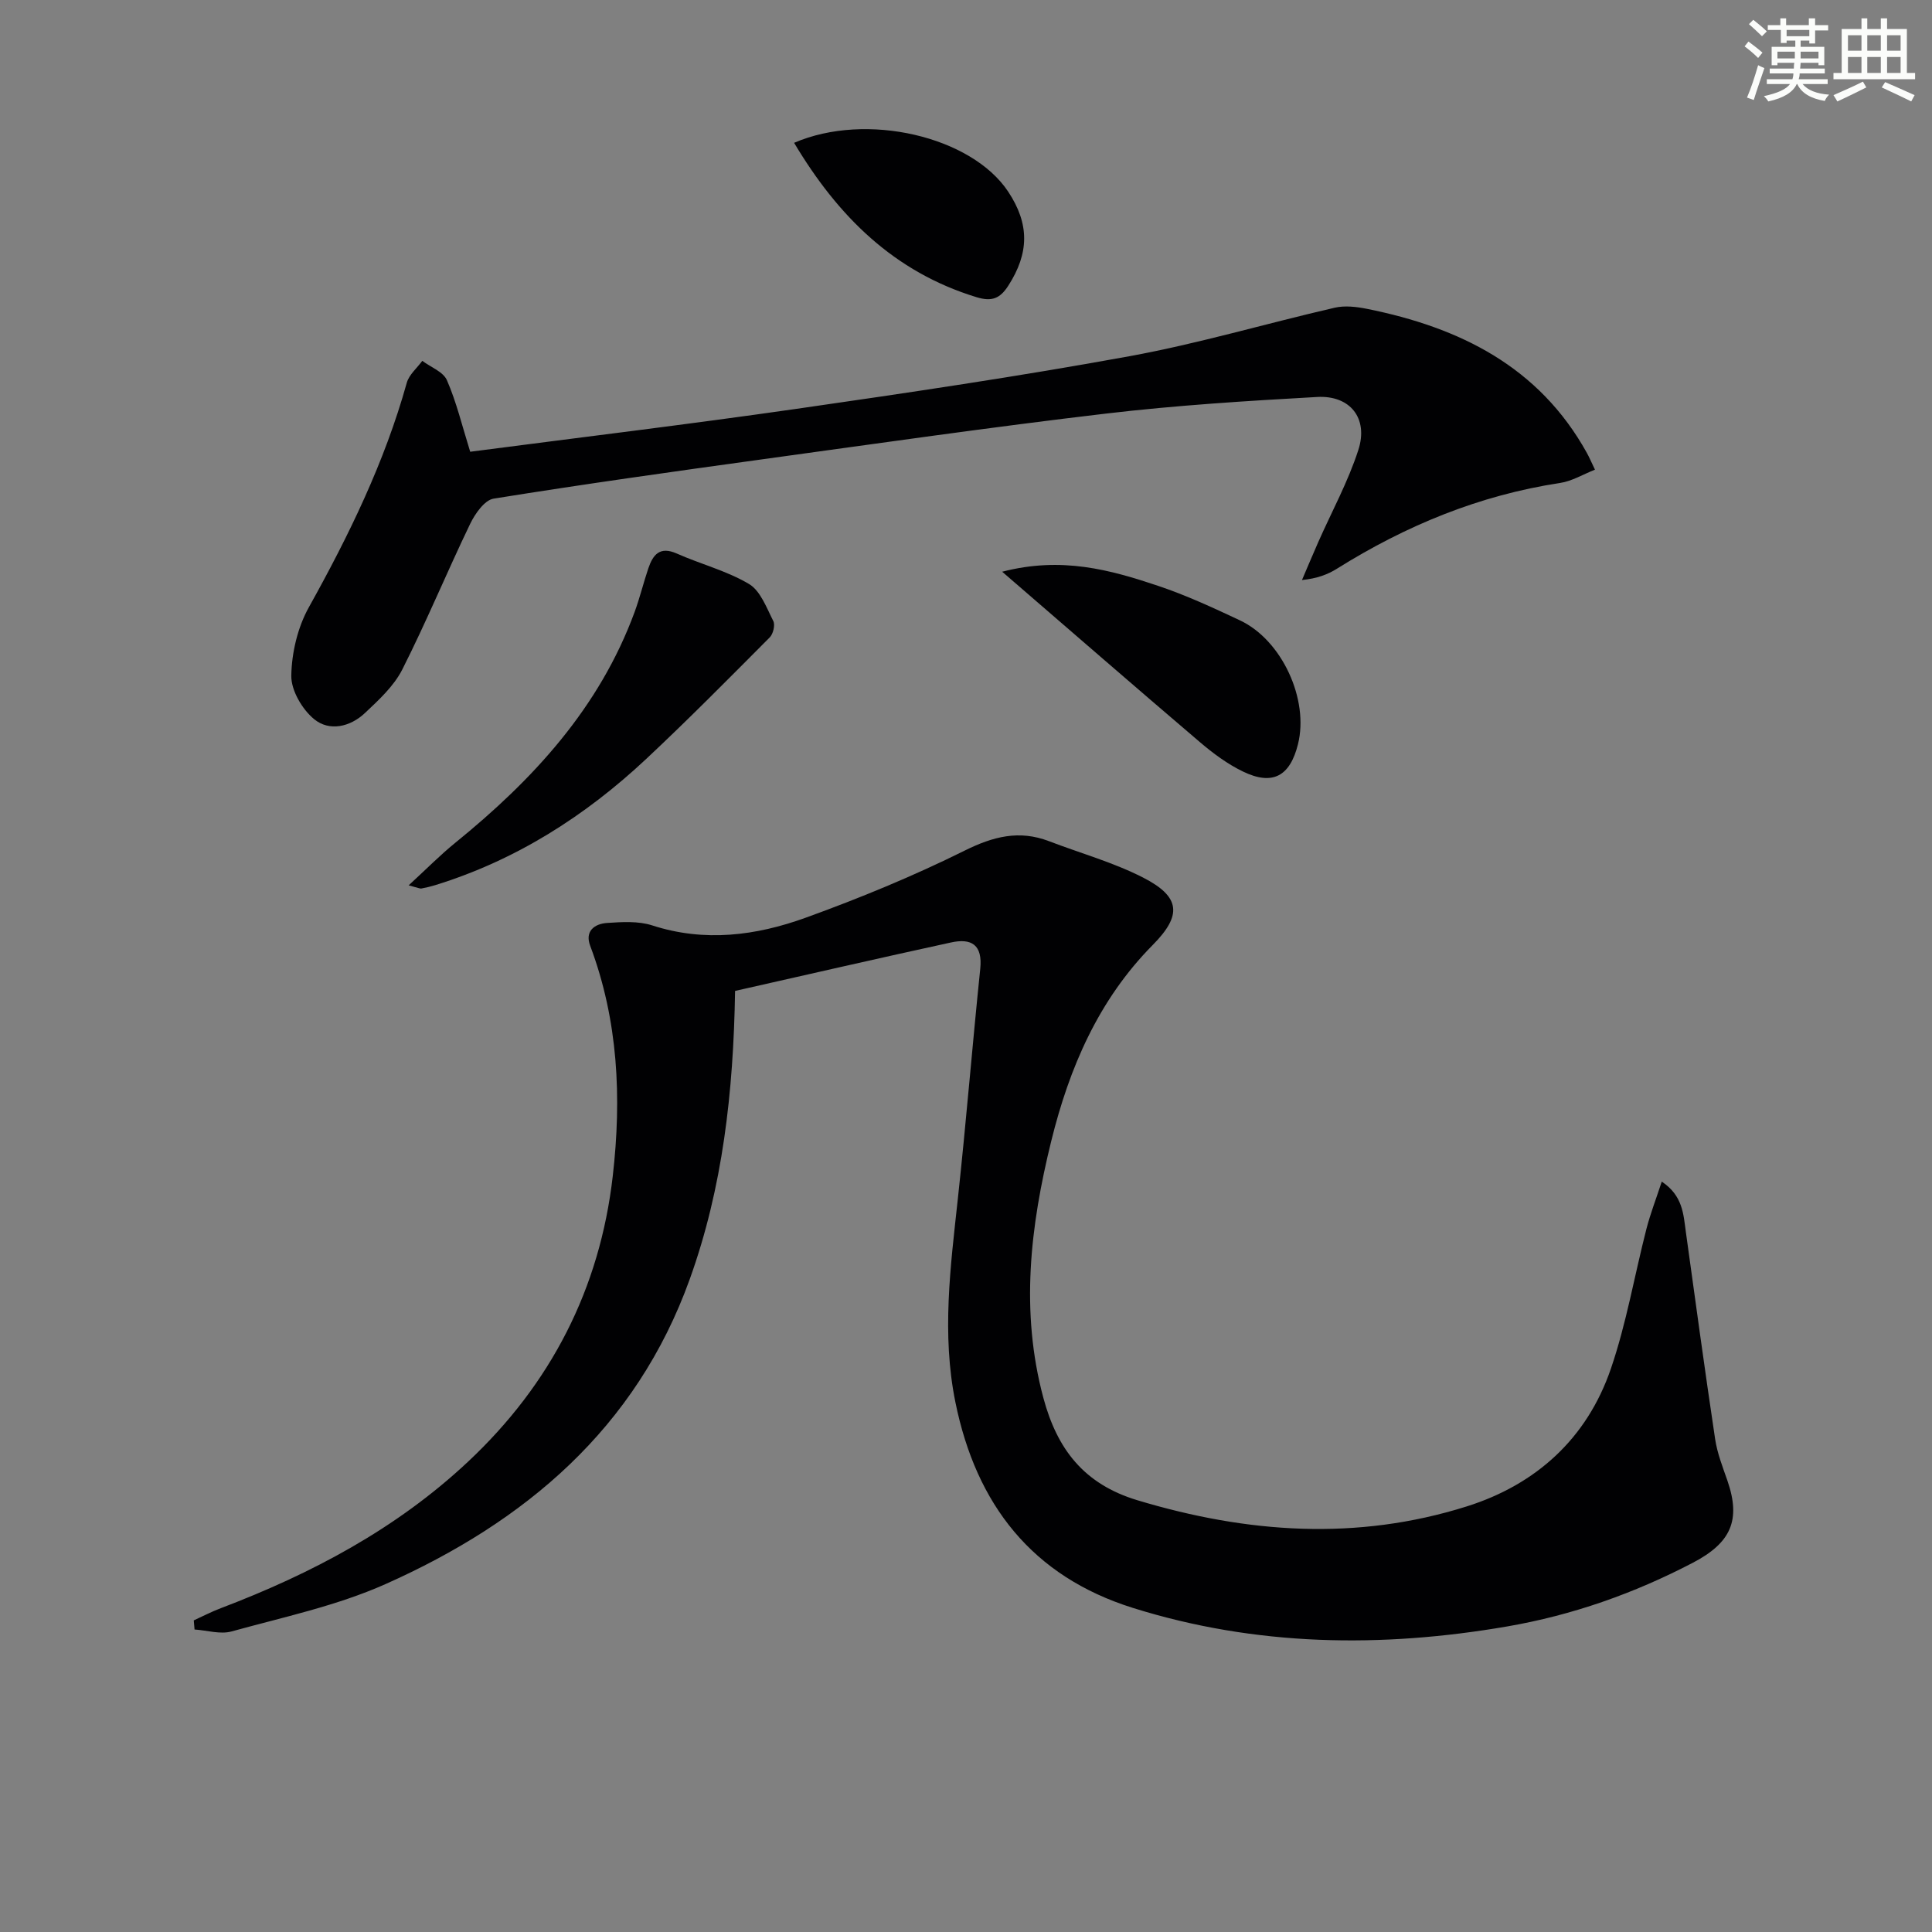 <svg enable-background="new 0 0 400 400" viewBox="0 0 400 400" xmlns="http://www.w3.org/2000/svg"><rect x="0" y="0" width="400" height="400" fill="#808080" stroke="none"/><g fill="#010103"><path d="m152.19 205.16c-.34 20.96-2.56 40.7-9.39 59.69-11.12 30.92-34.09 50.25-63.03 63.14-10.07 4.48-21.12 6.82-31.82 9.78-2.34.65-5.1-.23-7.67-.4-.05-.63-.1-1.26-.16-1.89 1.86-.85 3.68-1.8 5.59-2.52 18.81-7.15 36.36-16.43 51.17-30.31 17.17-16.09 27.32-35.83 29.99-59.2 1.85-16.16 1.14-32.17-4.68-47.64-1.15-3.04.91-4.54 3.47-4.72 3.12-.21 6.49-.43 9.39.51 10.85 3.51 21.47 2.12 31.71-1.58 11.2-4.05 22.28-8.61 32.94-13.9 5.92-2.94 11.3-4.33 17.49-1.96 6.5 2.49 13.31 4.38 19.47 7.53 7.84 4.01 8.05 7.85 2 13.96-11.23 11.35-17.27 25.41-21.02 40.63-4.34 17.6-6.43 35.27-1.61 53.18 2.83 10.51 8.33 17.8 19.46 21.15 22.72 6.84 45.41 8.45 68.17 1.28 14.41-4.54 24.93-14.11 29.86-28.53 3.21-9.38 4.88-19.28 7.35-28.91.81-3.14 1.99-6.18 3.18-9.81 4.37 2.92 4.48 6.75 4.99 10.44 1.98 14.3 3.92 28.6 6.06 42.87.44 2.93 1.56 5.77 2.54 8.59 2.84 8.21.74 12.89-7.17 17.02-12.17 6.35-24.94 10.85-38.44 13.18-26.09 4.49-52.03 4.13-77.45-3.83-20.88-6.54-32.46-21.39-36.77-42.57-2.88-14.14-1.02-28.1.5-42.14 1.72-15.85 3-31.76 4.64-47.62.51-4.96-1.79-6.39-6.07-5.45-14.84 3.23-29.68 6.64-44.69 10.03z"/><path d="m97.35 93.53c22.53-2.94 45.1-5.66 67.6-8.89 22.99-3.31 45.99-6.71 68.83-10.88 14.32-2.61 28.35-6.78 42.55-10.05 2.11-.49 4.54-.2 6.72.24 19.15 3.85 35.58 11.92 45.51 29.85.48.87.87 1.79 1.66 3.44-2.46.97-4.76 2.38-7.21 2.75-16.72 2.54-31.94 8.82-46.19 17.74-1.94 1.22-4.13 2.04-7.26 2.36 1.12-2.61 2.21-5.23 3.36-7.83 2.81-6.36 6.19-12.53 8.31-19.1 2.12-6.55-1.69-11.36-8.54-10.97-14.6.81-29.22 1.73-43.73 3.44-23.74 2.8-47.41 6.2-71.09 9.46-18.58 2.56-37.17 5.17-55.68 8.15-1.87.3-3.83 3.12-4.84 5.2-4.82 10-9.06 20.29-14.07 30.19-1.74 3.43-4.85 6.29-7.73 9-3.04 2.87-7.35 3.87-10.52 1.26-2.47-2.03-4.77-5.96-4.72-9 .08-4.77 1.32-10.01 3.64-14.17 8.28-14.86 15.68-30.02 20.27-46.47.47-1.68 2.11-3.03 3.21-4.54 1.75 1.31 4.34 2.26 5.1 4.01 1.97 4.51 3.12 9.36 4.82 14.81z"/><path d="m84.61 183.3c3.69-3.39 6.53-6.28 9.65-8.81 16.1-13.06 29.84-27.93 37.14-47.81 1.08-2.95 1.82-6.03 2.83-9.01.96-2.82 2.37-4.63 5.88-3.07 4.95 2.2 10.34 3.57 14.95 6.3 2.38 1.41 3.64 4.92 5.04 7.67.42.83-.02 2.68-.74 3.4-8.43 8.47-16.84 16.98-25.56 25.15-12.64 11.84-26.99 20.97-43.66 26.13-.94.29-1.9.52-2.87.7-.29.07-.63-.12-2.66-.65z"/><path d="m207.49 118.37c12.33-3.2 22.4-.39 32.3 2.93 5.8 1.94 11.4 4.54 16.95 7.15 8.68 4.09 14.31 16.37 11.99 25.64-1.65 6.63-5.25 8.61-11.36 5.66-3.24-1.56-6.24-3.79-8.99-6.14-13.35-11.38-26.6-22.9-40.89-35.24z"/><path d="m164.41 29.57c14.99-6.47 36.72-1.33 44.31 10.09 4.46 6.71 4.38 12.74.03 19.5-1.7 2.64-3.39 3.34-6.57 2.37-17.08-5.22-28.68-16.72-37.77-31.96z"/></g><path d="m361.2 9.6.8-1c.9.7 1.9 1.4 2.9 2.3l-.9 1.1c-1-1-2-1.8-2.8-2.4zm.5 10.6c.9-2.1 1.6-4.3 2.3-6.7.4.2.8.4 1.3.6-.7 2.1-1.5 4.3-2.2 6.6zm.4-15.2.9-.9c1 .8 2 1.6 2.8 2.4l-1 1c-.9-.9-1.8-1.7-2.7-2.5zm12.5-1.2h1.2v1.4h2.7v1.1h-2.7v2.7h-1.2v-.6h-1.8v1.3h4.9v3.8h-1.2v-.5h-3.7c0 .4-.1.9-.1 1.2h5.1v1h-5.2c0 .5-.1.9-.2 1.2h6v1h-5.2c1.1 1.3 2.9 2 5.5 2.2-.4.4-.7.8-.9 1.3-2.9-.5-4.8-1.6-5.7-3.5h-.1c-.8 1.7-2.7 2.9-5.9 3.6-.2-.4-.6-.8-.9-1.1 2.8-.6 4.6-1.4 5.4-2.5h-4.8v-1h5.3c.1-.3.2-.7.2-1.2h-4.9v-1h5c0-.4 0-.8.1-1.2h-3.5v.5h-1.2v-3.8h4.9v-1.3h-1.8v.5h-1.2v-2.7h-2.7v-1h2.6v-1.4h1.2v1.4h4.7v-1.4zm-6.6 8.3h3.6c0-.4 0-.9 0-1.4h-3.6zm1.9-4.6h4.7v-1.3h-4.7zm6.6 3.2h-3.7v1.4h3.7z" fill="#fbfcfa"/><path d="m385.3 3.8h1.3v2.2h2.8v-2.2h1.3v2.2h4.1v9.1h1.7v1.3h-16.9v-1.3h1.7v-9.1h4.1v-2.2zm.4 13.1.7 1.2c-1.8.9-3.8 1.9-6 2.9-.2-.4-.5-.8-.8-1.3 2.3-1 4.3-1.9 6.1-2.8zm-3.1-6.4h2.8v-3.2h-2.8zm0 4.6h2.8v-3.3h-2.8zm4-4.6h2.8v-3.2h-2.8zm0 4.6h2.8v-3.3h-2.8zm3.7 1.9c2.1.9 4.1 1.8 6.1 2.7l-.7 1.3c-2.2-1.1-4.2-2-6.1-2.9zm3.2-9.7h-2.8v3.2h2.8zm-2.8 7.8h2.8v-3.3h-2.8z" fill="#fbfcfa"/></svg>
